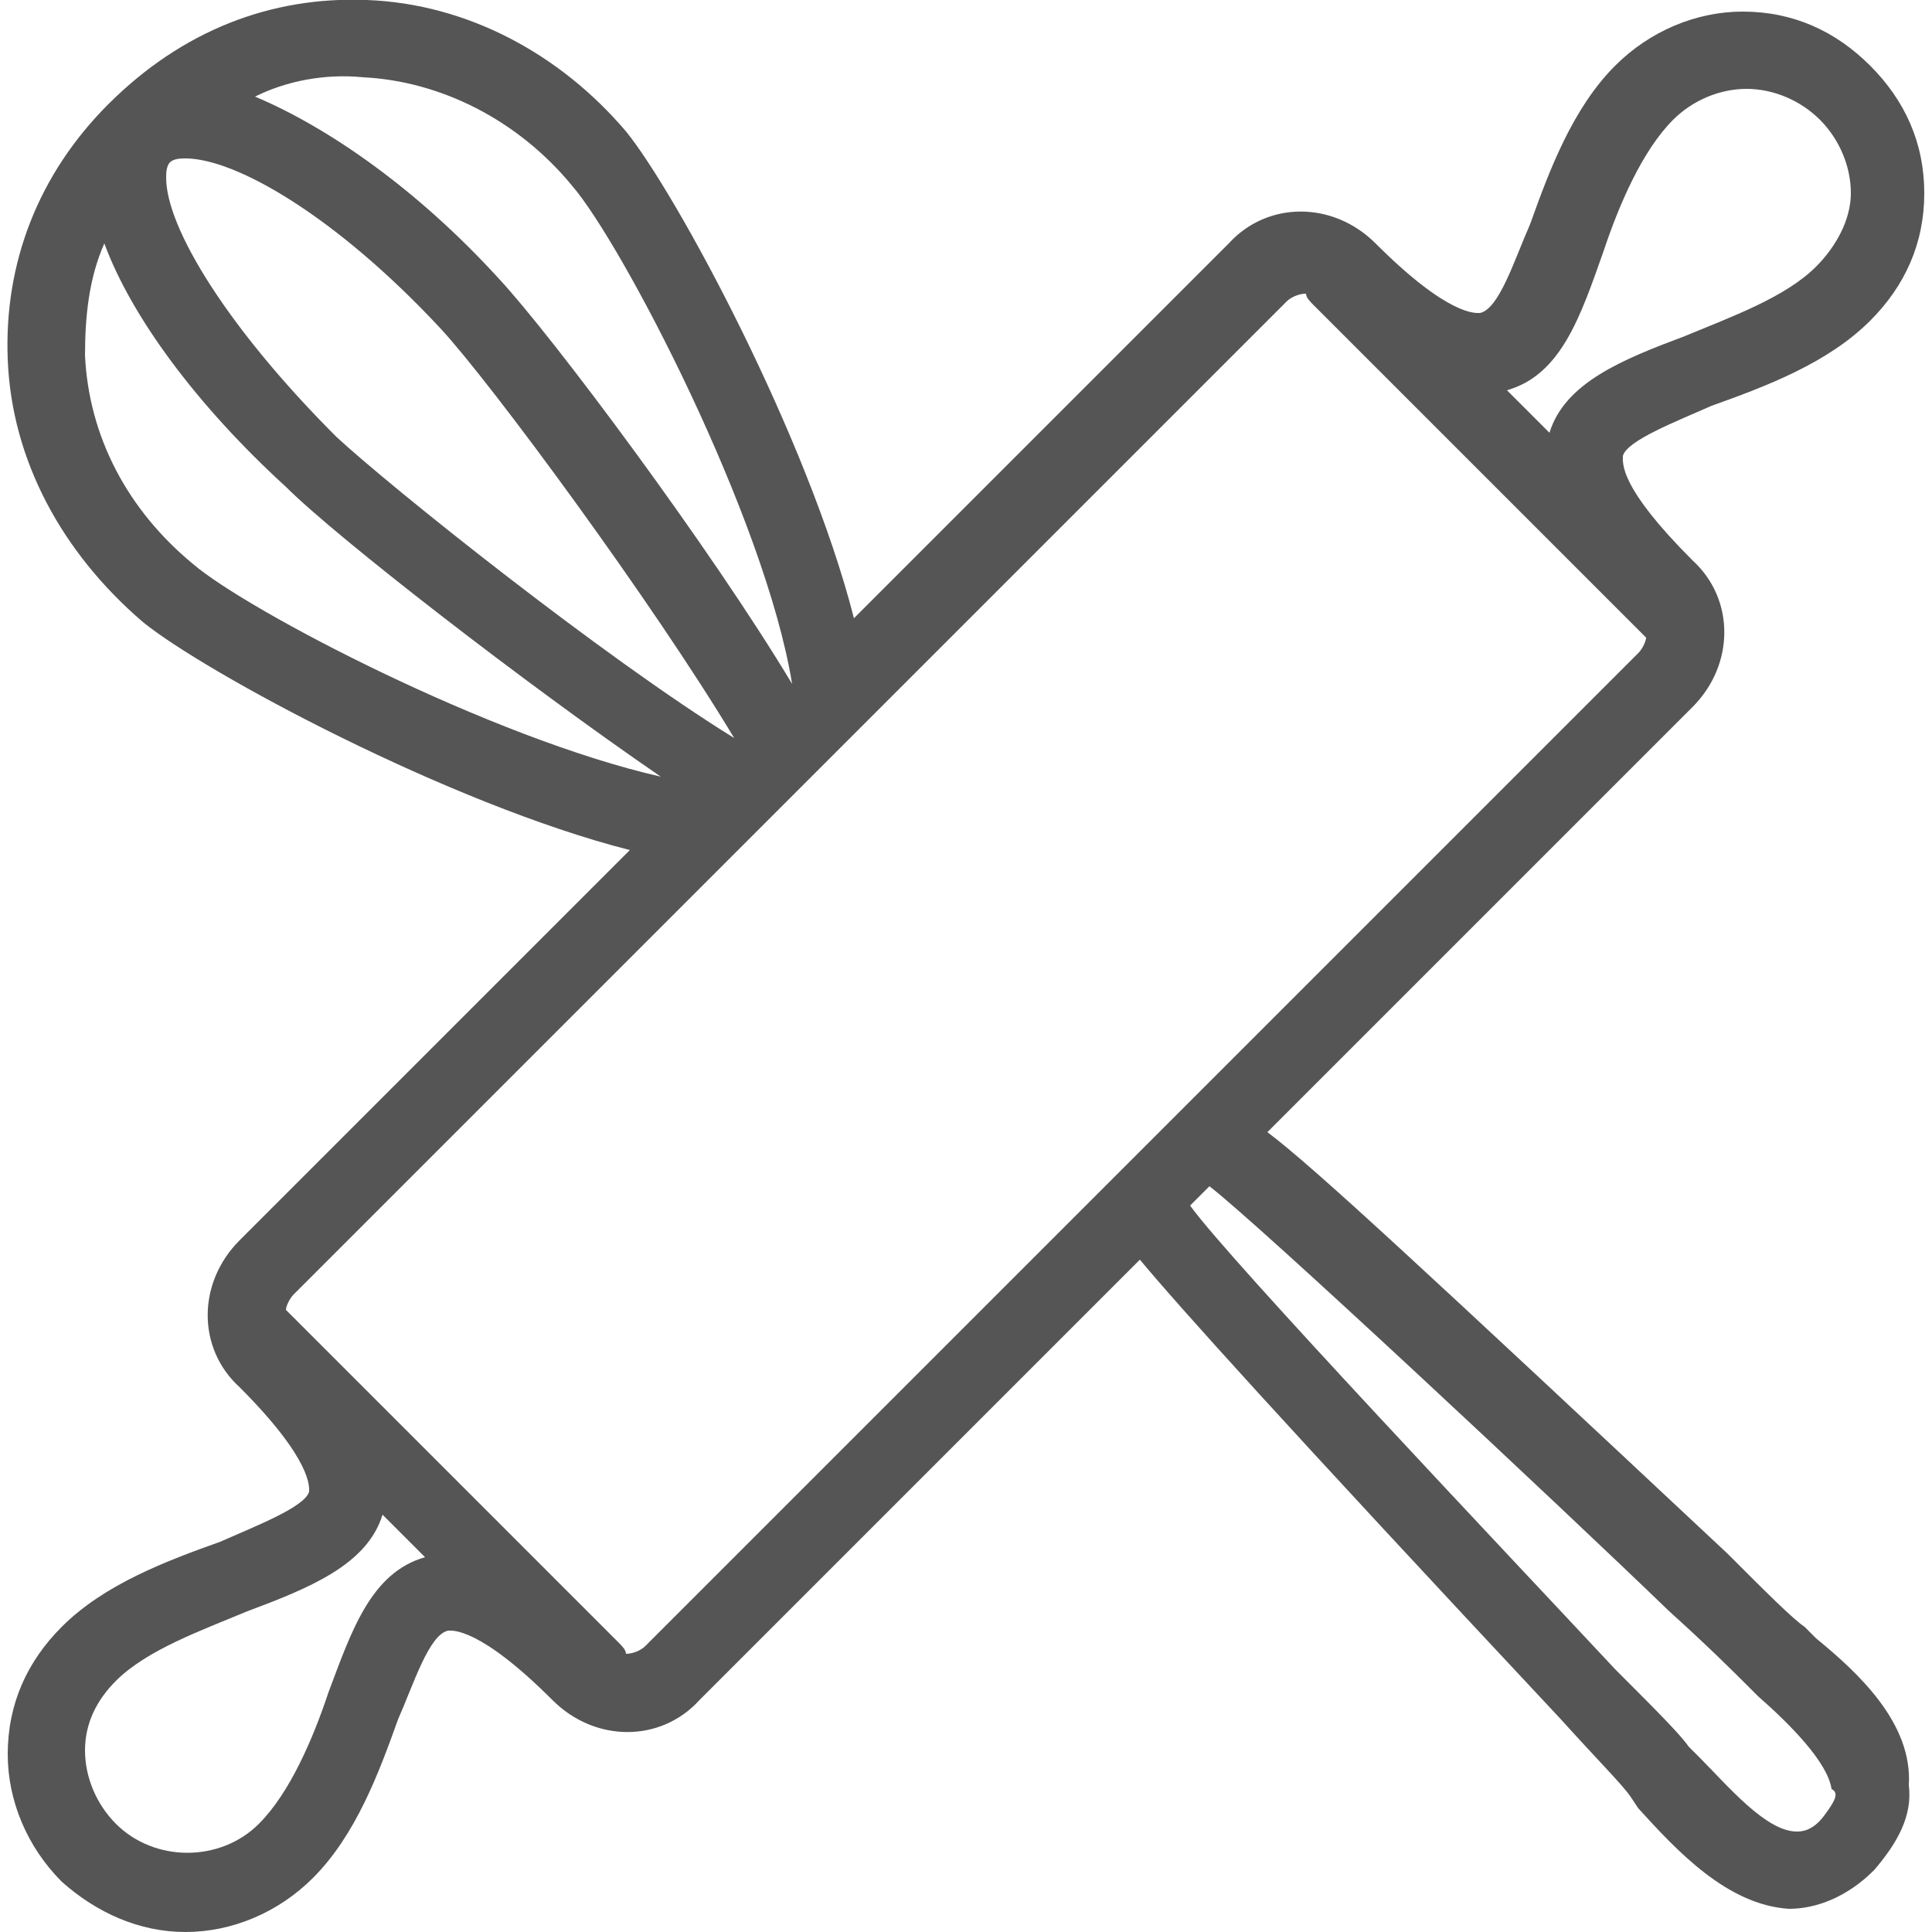 <?xml version="1.0" encoding="utf-8"?>
<!-- Generator: Adobe Illustrator 22.0.1, SVG Export Plug-In . SVG Version: 6.00 Build 0)  -->
<svg version="1.1" id="Calque_1" xmlns="http://www.w3.org/2000/svg" xmlns:xlink="http://www.w3.org/1999/xlink" x="0px" y="0px"
	 viewBox="0 0 50 50" style="enable-background:new 0 0 50 50;" xml:space="preserve">
<style type="text/css">
	.st0{fill:#555555;}
</style>
<path class="st0" d="M47,42.4l-0.3-0.3c-0.3-0.2-1-0.9-2-1.9c-7.8-7.3-10.7-10-11.9-10.9l11-11c1.1-1.1,1.1-2.8,0-3.8
	c-1.9-1.9-1.8-2.5-1.8-2.7c0.1-0.4,1.4-0.9,2.3-1.3c1.4-0.5,3-1.1,4.1-2.2c0.9-0.9,1.4-2,1.4-3.3s-0.5-2.4-1.4-3.3
	c-0.9-0.9-2-1.4-3.3-1.4c0,0,0,0,0,0c-1.2,0-2.4,0.5-3.3,1.4c-1.1,1.1-1.7,2.7-2.2,4.1c-0.4,0.9-0.8,2.2-1.3,2.3
	c-0.1,0-0.8,0.1-2.7-1.8c-1.1-1.1-2.8-1.1-3.8,0l-9.7,9.7c-1.2-4.7-4.6-11-5.9-12.6C14.5,1.4,12.1,0.1,9.5,0C7-0.1,4.7,0.8,2.8,2.7
	C1,4.5,0.1,6.8,0.2,9.3c0.1,2.6,1.4,5,3.5,6.8c1.6,1.3,7.9,4.7,12.6,5.9L6.2,32.1c-1.1,1.1-1.1,2.8,0,3.8C8.1,37.8,8,38.5,8,38.6
	c-0.1,0.4-1.4,0.9-2.3,1.3c-1.4,0.5-3,1.1-4.1,2.2c-0.9,0.9-1.4,2-1.4,3.3c0,1.2,0.5,2.4,1.4,3.3C2.5,49.5,3.6,50,4.8,50
	c1.2,0,2.4-0.5,3.3-1.4c1.1-1.1,1.7-2.7,2.2-4.1c0.4-0.9,0.8-2.2,1.3-2.3c0.1,0,0.8-0.1,2.7,1.8c1.1,1.1,2.8,1.1,3.8,0l11.4-11.4
	c1,1.2,3.6,4.1,10.9,11.9c0.9,1,1.6,1.7,1.8,2l0.2,0.3c1,1.1,2.3,2.5,3.9,2.6c0.7,0,1.5-0.3,2.2-1c0.6-0.7,1-1.4,0.9-2.2
	C49.5,44.6,48.1,43.3,47,42.4z M41.5,6.5c0.4-1.2,1-2.6,1.8-3.4c0.5-0.5,1.2-0.8,1.9-0.8s1.4,0.3,1.9,0.8c0.5,0.5,0.8,1.2,0.8,1.9
	S47.5,6.4,47,6.9c-0.8,0.8-2.2,1.3-3.4,1.8c-1.6,0.6-3.1,1.2-3.5,2.5L39,10.1C40.4,9.7,40.9,8.2,41.5,6.5z M9.4,2
	c2,0.1,4,1.1,5.4,2.8c1.3,1.5,5,8.6,5.7,12.9c-2.1-3.5-6.2-9-7.6-10.5c-2.1-2.3-4.4-3.9-6.3-4.7C7.4,2.1,8.4,1.9,9.4,2z M4.4,4.2
	c0.1-0.1,0.3-0.1,0.4-0.1c0,0,0,0,0,0c1.3,0,3.9,1.5,6.6,4.4c1.3,1.4,5.5,7.1,7.6,10.6c-3.4-2.1-8.9-6.5-10.3-7.8
	C5.9,8.5,4.3,5.9,4.3,4.6C4.3,4.5,4.3,4.3,4.4,4.2z M5,14.6c-1.7-1.4-2.7-3.3-2.8-5.4c0-1,0.1-2,0.5-2.9c0.7,1.9,2.4,4.2,4.7,6.3
	c1.3,1.3,6.2,5.1,9.7,7.5C12.7,19.1,6.4,15.8,5,14.6z M8.5,43.8c-0.4,1.2-1,2.6-1.8,3.4c-1,1-2.7,1-3.7,0c-0.5-0.5-0.8-1.2-0.8-1.9
	S2.5,44,3,43.5c0.8-0.8,2.2-1.3,3.4-1.8c1.6-0.6,3.1-1.2,3.5-2.5l1.1,1.1C9.6,40.7,9.1,42.2,8.5,43.8z M16.7,42.6
	c-0.1,0.1-0.3,0.2-0.5,0.2c0-0.1-0.1-0.2-0.2-0.3l-8.6-8.6c0-0.1,0.1-0.3,0.2-0.4L33.3,7.8c0.1-0.1,0.3-0.2,0.5-0.2
	c0,0.1,0.1,0.2,0.2,0.3l8.6,8.6c0,0.1-0.1,0.3-0.2,0.4L16.7,42.6z M47.2,47c-0.3,0.4-0.6,0.4-0.7,0.4c-0.8,0-1.8-1.2-2.5-1.9
	l-0.3-0.3c-0.2-0.3-0.9-1-1.9-2c-2.8-3-10-10.6-11-12l0.5-0.5c1.3,1,9,8.2,11.9,11c1,0.9,1.7,1.6,2,1.9l0.3,0.3
	c0.8,0.7,1.8,1.7,1.9,2.4C47.6,46.4,47.5,46.6,47.2,47z"/>
</svg>
